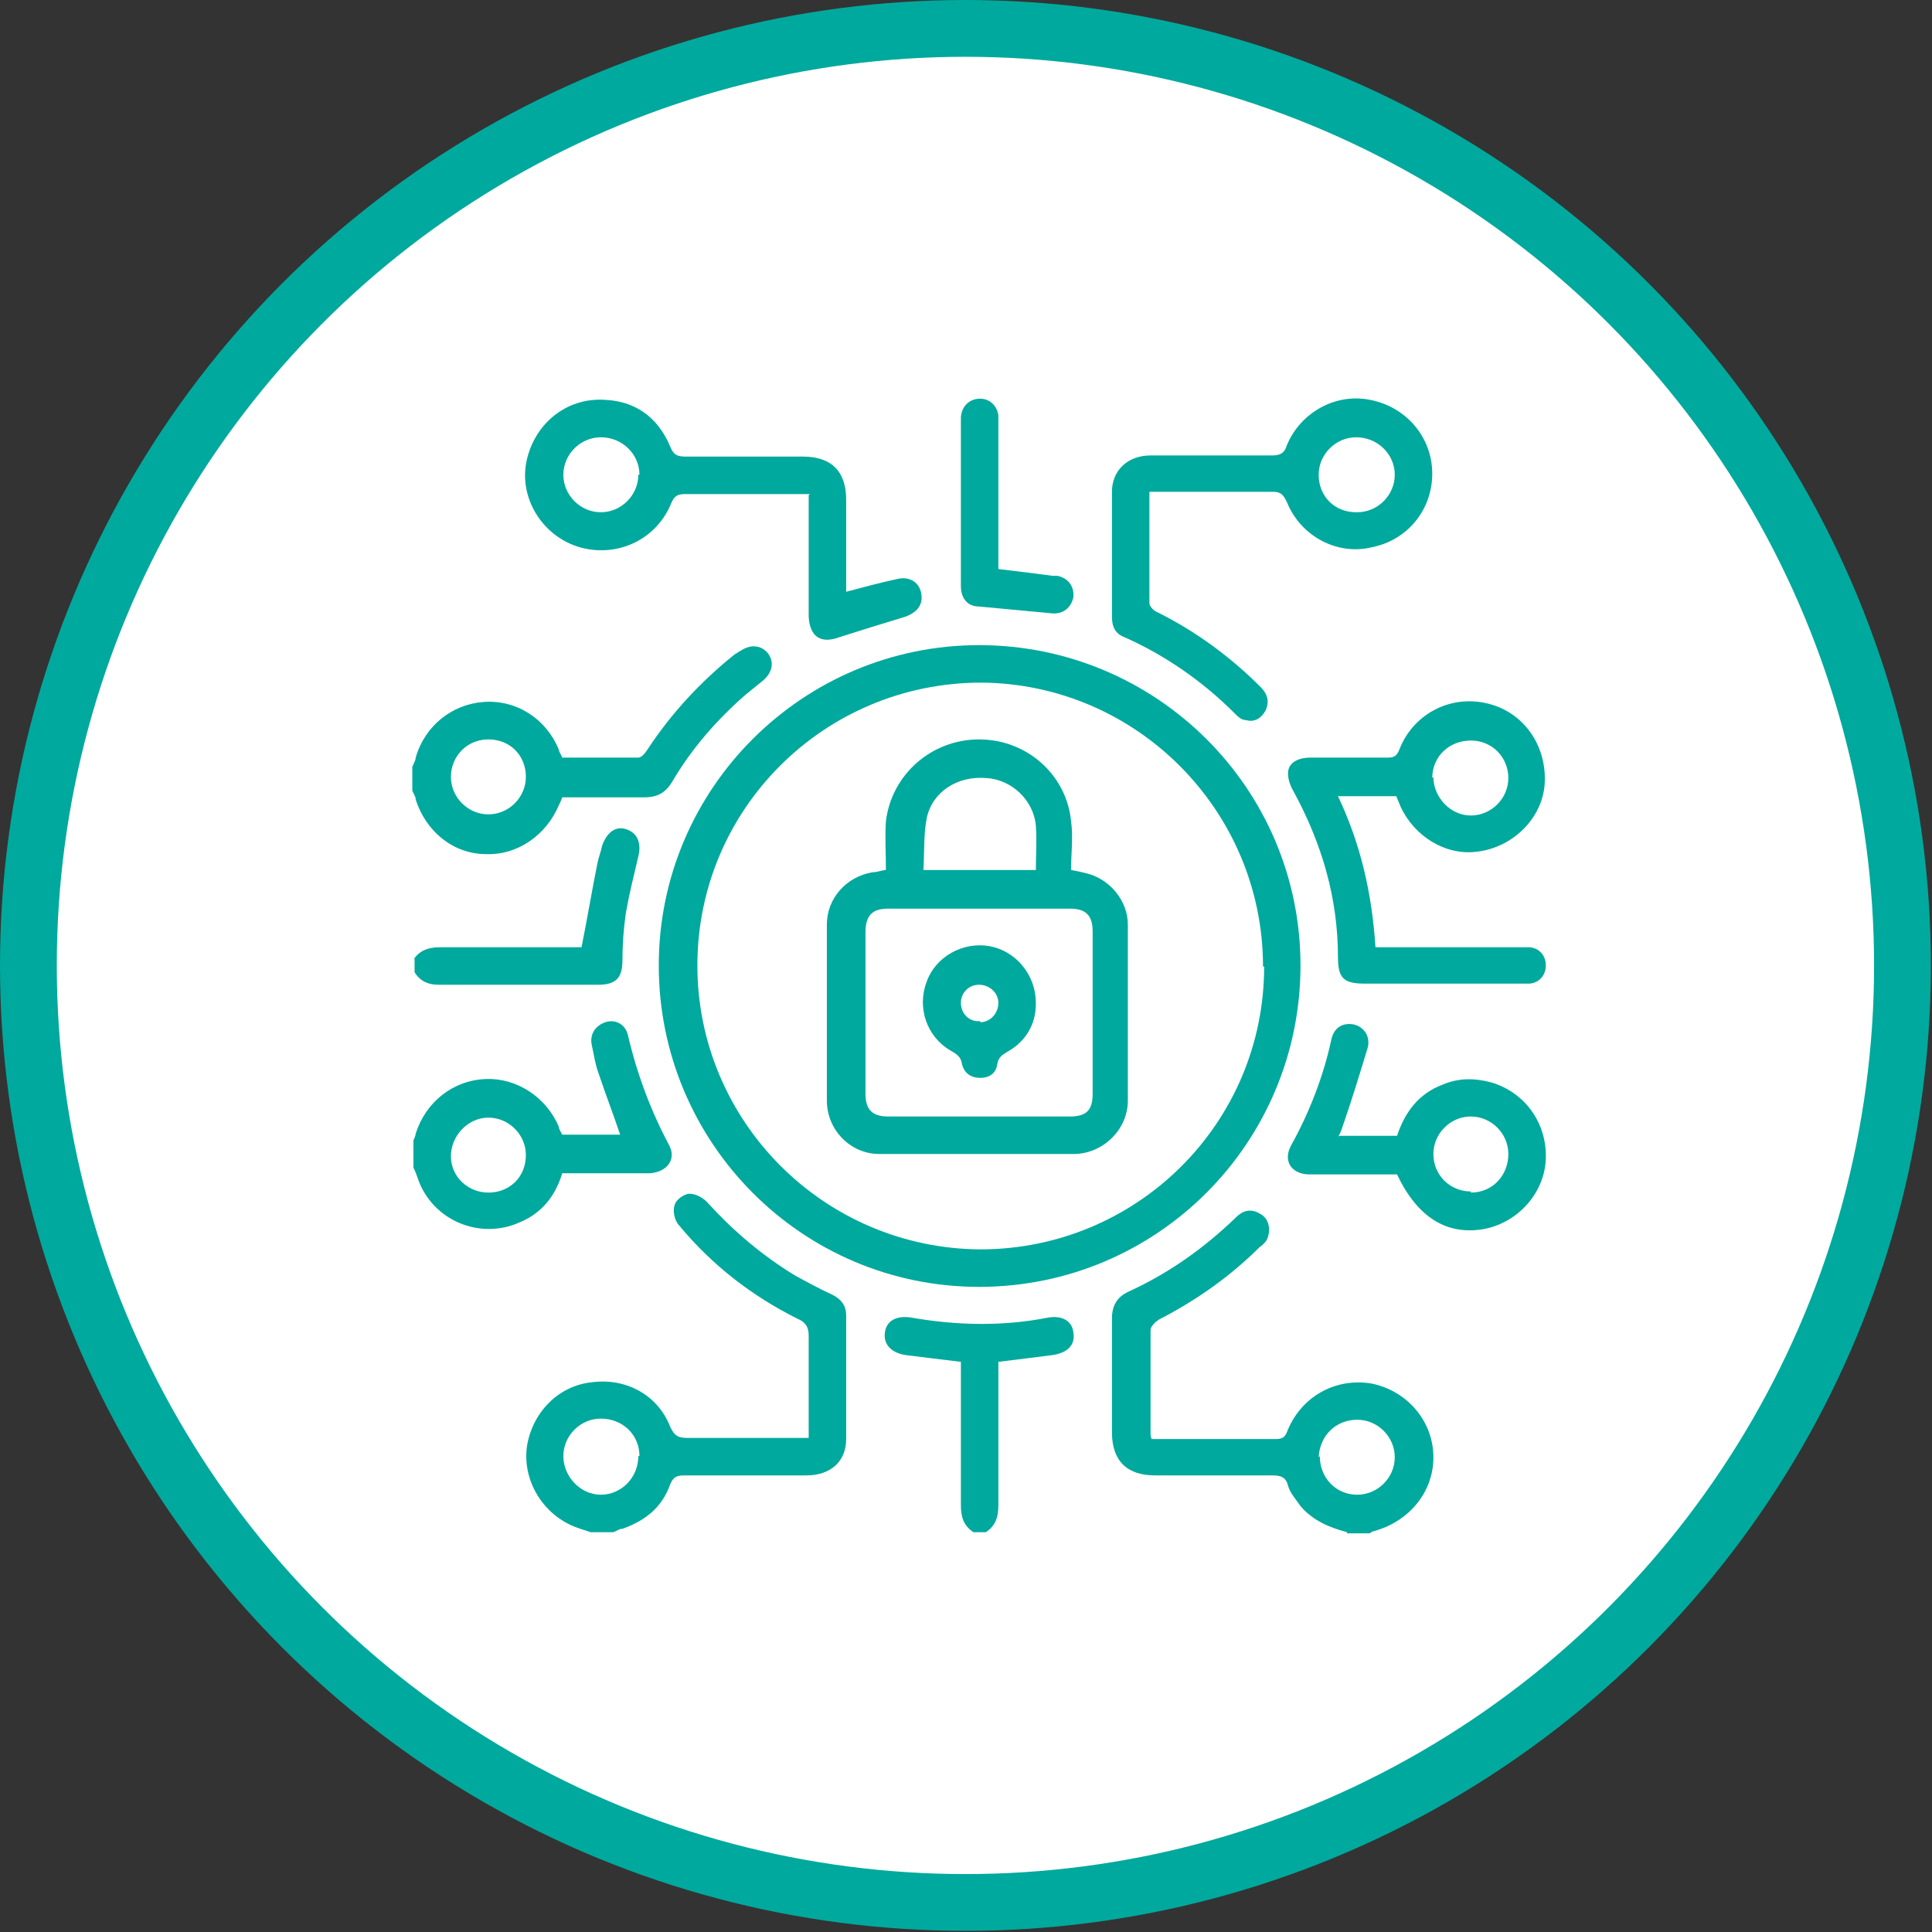 <?xml version="1.0" encoding="UTF-8"?><svg id="Layer_2" xmlns="http://www.w3.org/2000/svg" viewBox="0 0 17.01 17.01"><rect x="0" y="0" width="17.01" height="17.01" fill="#333333" stroke="none"/><defs><style>.cls-1{fill:#00a99d;}.cls-1,.cls-2{stroke-width:0px;}.cls-3{fill:none;stroke:#00a99d;stroke-width:.5px;}.cls-2{fill:#fff;}</style></defs><g id="Layer_1-2"><path class="cls-2" d="M8.5.25C3.95.25.25,3.95.25,8.5s3.7,8.25,8.25,8.25,8.25-3.7,8.25-8.25S13.06.25,8.5.25"/><circle class="cls-3" cx="8.5" cy="8.5" r="8.25"/><path class="cls-1" d="M5.63,12.82c0-.19-.15-.33-.34-.33-.18,0-.33.15-.33.33,0,.18.15.34.33.34s.33-.15.33-.34M5.2,13.49c-.06-.02-.13-.04-.19-.07-.26-.13-.41-.41-.37-.69.05-.3.28-.53.57-.56.3-.04.58.11.69.39.04.09.08.1.16.1.35,0,.7,0,1.06,0v-.11c0-.26,0-.53,0-.79,0-.08-.03-.12-.1-.15-.4-.2-.75-.47-1.04-.82-.04-.04-.06-.13-.04-.18.01-.05.09-.1.13-.1.06,0,.13.04.17.09.23.25.48.46.76.63.11.06.22.12.33.17.08.04.12.1.12.18,0,.36,0,.73,0,1.09,0,.2-.14.32-.35.32-.36,0-.71,0-1.07,0-.07,0-.1.01-.13.08-.07.2-.22.32-.42.39-.03,0-.05.02-.08.03h-.21Z"/><path class="cls-1" d="M11.62,12.82c0,.19.14.34.33.34.18,0,.33-.15.33-.33,0-.18-.15-.33-.33-.33-.19,0-.33.14-.34.33M11.86,13.49c-.15-.04-.3-.1-.41-.23-.04-.06-.09-.11-.11-.18-.02-.08-.07-.09-.14-.09-.34,0-.69,0-1.03,0-.25,0-.38-.13-.38-.38,0-.33,0-.67,0-1,0-.11.04-.19.15-.24.35-.16.66-.38.94-.65.07-.07.14-.08.22-.03.07.04.09.13.06.21-.01.03-.04.06-.07.08-.26.26-.56.47-.89.64-.03.02-.07.06-.07.09,0,.31,0,.61,0,.92,0,0,0,.02.01.04h.43c.22,0,.44,0,.66,0,.05,0,.08-.01.1-.06.12-.31.42-.48.74-.43.31.06.54.32.55.63.01.31-.2.58-.52.67-.01,0-.03.01-.04.02h-.2Z"/><path class="cls-1" d="M4.3,6.51c-.19,0-.33.15-.33.33,0,.18.15.33.33.33.18,0,.33-.15.33-.33,0-.19-.14-.33-.33-.33M3.64,6.73s.02-.04.02-.06c.08-.28.32-.47.6-.49.29-.02.55.15.66.42,0,.02.02.04.03.07.22,0,.45,0,.67,0,.03,0,.06-.04.08-.07.21-.32.47-.6.77-.84.02-.01.03-.02.05-.03.09-.06.18-.05.24.02.06.08.04.17-.04.24-.05.04-.11.09-.16.13-.25.22-.47.47-.64.76-.06.1-.13.14-.25.14-.24,0-.48,0-.72,0-.01.03-.02.05-.03.07-.11.26-.36.44-.64.43-.29,0-.53-.2-.62-.48,0-.03-.02-.05-.03-.08v-.21Z"/><path class="cls-1" d="M4.63,10.17c0-.18-.15-.33-.33-.33-.18,0-.33.16-.33.34,0,.18.15.32.33.32.19,0,.33-.14.33-.33M3.64,10.04s.02-.04.02-.06c.09-.28.33-.47.62-.48.27-.01.53.16.64.42,0,.02.02.05.03.07h.51c-.06-.18-.13-.36-.19-.54-.03-.08-.04-.16-.06-.25-.02-.09.03-.17.12-.2.09-.03.18.02.2.12.08.34.2.66.36.96.07.13-.02.24-.17.25-.22,0-.44,0-.66,0h-.11c-.06.2-.18.35-.37.43-.35.16-.77-.01-.9-.38-.01-.03-.02-.06-.04-.1v-.25Z"/><path class="cls-1" d="M8.57,13.49c-.09-.06-.11-.14-.11-.24,0-.38,0-.76,0-1.15v-.11c-.17-.02-.33-.04-.49-.06-.12-.02-.19-.09-.18-.19.01-.11.1-.16.23-.14.4.07.81.08,1.21,0,.12-.02.21.03.22.13.02.11-.05.18-.18.2-.16.02-.31.04-.48.06v.11c0,.38,0,.76,0,1.15,0,.1-.02.18-.11.24h-.12Z"/><path class="cls-1" d="M3.64,8.45c.05-.08.13-.11.23-.11.39,0,.77,0,1.16,0h.09c.05-.25.09-.49.14-.74.01-.05.03-.1.04-.15.04-.12.12-.18.21-.15.1.03.14.12.11.24-.04.17-.08.33-.11.5-.02.14-.03.28-.03.42,0,.15-.06.21-.21.21-.47,0-.94,0-1.41,0-.09,0-.16-.03-.21-.11v-.12Z"/><path class="cls-1" d="M11.12,8.51c0-1.37-1.11-2.49-2.48-2.5-1.38,0-2.5,1.11-2.5,2.49,0,1.37,1.11,2.49,2.49,2.5,1.38,0,2.5-1.11,2.5-2.49M8.62,5.68c1.56,0,2.83,1.26,2.83,2.82,0,1.56-1.26,2.83-2.83,2.83-1.56,0-2.82-1.27-2.82-2.83,0-1.56,1.27-2.82,2.82-2.82"/><path class="cls-1" d="M12.62,6.84c0,.18.15.34.33.34.18,0,.33-.15.33-.33,0-.18-.14-.33-.33-.33-.19,0-.34.14-.34.33M12.3,7.01h-.52c.2.42.3.86.33,1.33h1.25s.07,0,.11,0c.09.01.14.08.14.16,0,.08-.05.15-.14.16-.03,0-.06,0-.09,0-.46,0-.92,0-1.37,0-.18,0-.23-.05-.23-.23,0-.52-.14-1-.39-1.46-.03-.05-.05-.11-.05-.16,0-.09.08-.14.2-.14.23,0,.45,0,.68,0,.06,0,.08-.02.1-.07.12-.31.44-.48.76-.41.33.07.54.37.52.71-.02.31-.29.57-.61.6-.27.03-.54-.14-.66-.4-.01-.03-.03-.07-.04-.1"/><path class="cls-1" d="M11.95,4.51c.18,0,.33-.15.33-.33,0-.18-.15-.33-.34-.33-.18,0-.33.15-.33.33,0,.19.14.33.33.33M10.12,4.35c0,.33,0,.64,0,.96,0,.03.04.07.07.08.34.17.64.39.91.66.06.06.08.13.04.21-.04.07-.1.1-.17.08-.04,0-.07-.03-.1-.06-.28-.28-.61-.51-.97-.67-.08-.03-.11-.09-.11-.18,0-.37,0-.73,0-1.1,0-.19.14-.32.34-.32.36,0,.71,0,1.07,0,.07,0,.11-.02.13-.09.12-.29.43-.46.73-.4.32.06.55.33.55.65,0,.32-.22.59-.54.65-.3.07-.62-.1-.74-.4-.03-.06-.05-.09-.12-.09-.36,0-.72,0-1.09,0"/><path class="cls-1" d="M5.63,4.18c0-.18-.15-.33-.34-.33-.18,0-.33.15-.33.33,0,.18.15.33.33.33s.33-.15.33-.33M7.13,4.35h-.44c-.22,0-.43,0-.65,0-.07,0-.1.01-.13.08-.13.32-.47.48-.8.39-.32-.09-.53-.41-.48-.73.06-.35.35-.59.69-.57.27.01.47.15.58.41.03.08.07.09.14.09.34,0,.69,0,1.03,0,.25,0,.38.13.38.38,0,.27,0,.54,0,.81.15-.04.3-.08.44-.11.11-.03.2.02.22.12.02.1-.03.17-.14.21-.2.06-.39.12-.58.18-.16.06-.26,0-.27-.18,0-.29,0-.59,0-.89v-.18"/><path class="cls-1" d="M12.95,10.5c.19,0,.33-.15.33-.34,0-.18-.15-.33-.33-.33s-.33.15-.33.33c0,.19.15.33.33.33M11.79,10h.51c.07-.21.19-.37.4-.45.14-.06.28-.06.43-.02.3.09.49.36.48.67-.01.3-.24.56-.54.62-.33.06-.59-.1-.77-.48h-.67s-.07,0-.1,0c-.16,0-.24-.12-.16-.26.16-.29.28-.6.35-.92.02-.11.1-.16.2-.14.09.02.15.11.12.21-.07.23-.14.46-.22.69-.01.03-.02.06-.04.09"/><path class="cls-1" d="M8.79,5.01c.17.02.33.04.48.06.01,0,.03,0,.04,0,.1.02.15.1.14.19-.02.09-.09.15-.19.14-.21-.02-.43-.04-.64-.06-.1,0-.16-.07-.16-.18,0-.13,0-.25,0-.38v-1.01s0-.07,0-.1c.01-.1.08-.16.17-.16.08,0,.15.06.16.15,0,.04,0,.09,0,.14v1.21Z"/><path class="cls-1" d="M9.12,7.67c0-.14.01-.27,0-.4-.02-.23-.22-.41-.44-.42-.25-.02-.47.12-.52.35-.03.15-.02.31-.03.46h1ZM8.62,9.83c.27,0,.53,0,.8,0,.15,0,.2-.06.2-.2,0-.48,0-.95,0-1.43,0-.14-.06-.2-.2-.2-.53,0-1.07,0-1.6,0-.14,0-.2.06-.2.21,0,.47,0,.95,0,1.42,0,.14.06.2.2.2.26,0,.53,0,.79,0M7.8,7.66c0-.15-.01-.29,0-.43.05-.41.4-.72.82-.72.42,0,.77.31.81.72.02.14,0,.29,0,.43.06.01.1.02.14.03.2.05.36.24.36.45,0,.52,0,1.03,0,1.55,0,.25-.21.46-.46.47-.58,0-1.15,0-1.73,0-.25,0-.46-.21-.46-.47,0-.52,0-1.03,0-1.55,0-.23.17-.42.4-.46.03,0,.06-.01.11-.02"/><path class="cls-1" d="M8.63,9c.09,0,.16-.08.16-.17,0-.09-.08-.16-.17-.16-.09,0-.16.07-.16.16s.07.17.17.16M9.12,8.84c0,.18-.09.33-.25.42-.05.03-.08.05-.09.11-.01.08-.07.12-.15.12-.08,0-.14-.04-.16-.12-.01-.07-.05-.09-.1-.12-.21-.12-.3-.38-.21-.61.08-.22.32-.35.55-.31.23.04.41.25.41.5"/></g></svg>